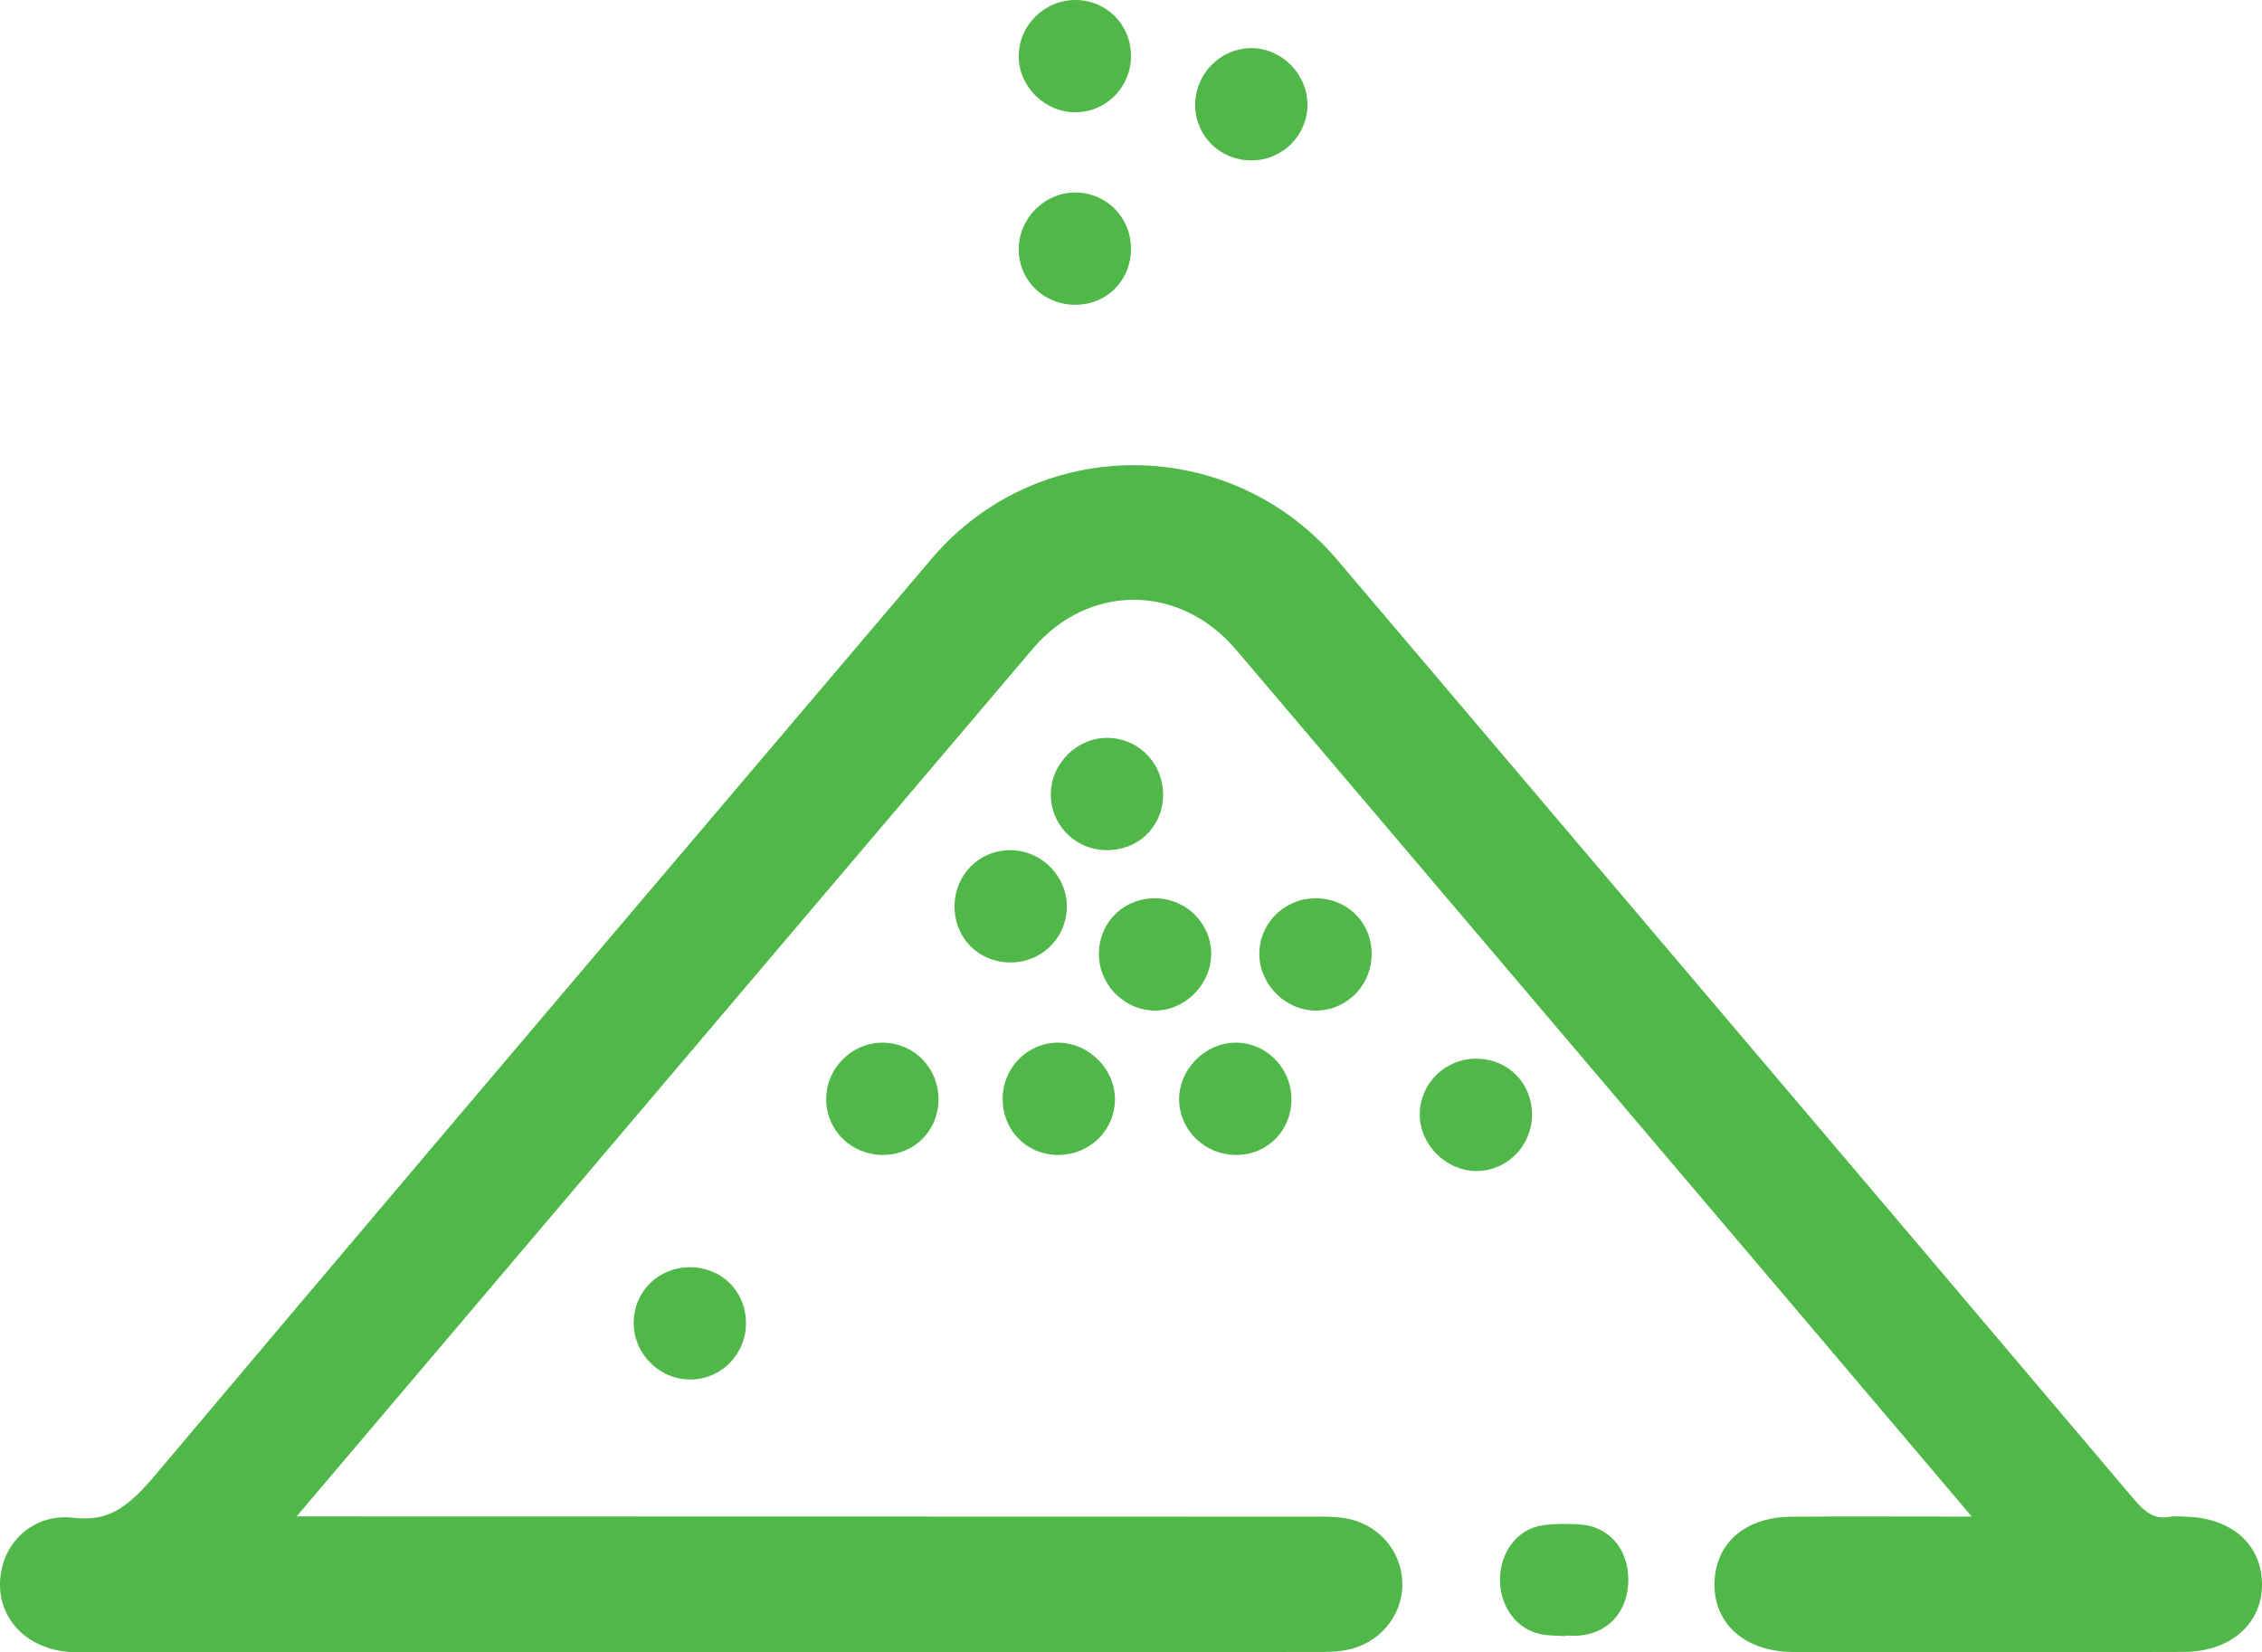 <?xml version="1.0" encoding="UTF-8"?>
<svg width="141px" height="103px" viewBox="0 0 141 103" version="1.1" xmlns="http://www.w3.org/2000/svg" xmlns:xlink="http://www.w3.org/1999/xlink">
    <!-- Generator: sketchtool 59.1 (101010) - https://sketch.com -->
    <title>A4B5B419-74FC-49BF-8EC0-DED84940FEE6</title>
    <desc>Created with sketchtool.</desc>
    <g id="Patient---Healthy-Lifestyle" stroke="none" stroke-width="1" fill="none" fill-rule="evenodd">
        <g id="Desktop---Healthy-Eating-Expanded" transform="translate(-921, -6358)" fill="#50B848">
            <g id="sodium-icon" transform="translate(922, 6358)">
                <path d="M122.989,95.046 C120.954,92.644 116.852,87.804 117.061,88.051 C114.482,85.007 112.562,82.743 110.683,80.529 C110.564,80.389 110.564,80.389 110.445,80.249 C105.721,74.683 101.941,70.23 93.435,60.212 C84.93,50.194 81.15,45.742 76.425,40.175 C72.728,35.819 66.671,35.791 62.994,40.121 C52.457,52.531 43.774,62.767 25.213,84.652 C24.568,85.414 24.568,85.414 23.922,86.175 C20.731,89.938 18.843,92.164 16.819,94.55 C16.787,94.588 16.787,94.588 16.755,94.627 C16.707,94.685 16.596,94.828 16.469,94.994 C16.634,95.002 16.797,95.011 16.869,95.014 C17.158,95.028 17.387,95.035 17.606,95.035 C17.607,95.035 17.607,95.035 17.608,95.035 C26.459,95.038 34.168,95.039 49.112,95.042 C49.828,95.042 49.828,95.042 50.544,95.042 C65.58,95.045 72.262,95.046 80.616,95.049 C80.7,95.049 80.768,95.048 80.922,95.048 C81.084,95.047 81.157,95.047 81.247,95.047 C81.856,95.047 82.278,95.068 82.704,95.13 C84.546,95.4 85.887,96.903 85.916,98.71 C85.943,100.499 84.634,102.044 82.802,102.379 C82.437,102.446 82.061,102.474 81.579,102.482 C81.441,102.484 81.332,102.484 81.088,102.484 C81.062,102.484 81.062,102.484 81.036,102.484 C69.199,102.487 56.814,102.489 42.625,102.491 C32.971,102.492 25.248,102.493 7.871,102.494 C6.042,102.495 6.042,102.495 4.213,102.495 C4.113,102.495 4.113,102.495 4.011,102.496 C3.973,102.496 3.973,102.496 3.936,102.497 C3.675,102.498 3.511,102.496 3.335,102.483 C1.066,102.317 -0.535,100.767 -0.5,98.716 C-0.461,96.533 1.272,94.864 3.491,95.114 C5.759,95.37 7.109,94.597 9.037,92.308 C20.366,78.857 29.485,68.096 49.937,44.008 C49.991,43.944 49.991,43.944 50.046,43.88 C53.709,39.565 55.392,37.583 57.454,35.154 C63.886,27.576 75.531,27.626 81.99,35.241 C86.295,40.318 89.773,44.417 97.476,53.494 C97.53,53.557 97.53,53.557 97.584,53.621 C114.586,73.657 122.179,82.611 131.629,93.778 C132.538,94.852 133.25,95.224 134.294,95.058 C134.493,95.027 134.671,95.024 134.955,95.037 C134.989,95.039 134.989,95.039 135.023,95.04 C135.129,95.045 135.172,95.047 135.226,95.049 C137.778,95.11 139.467,96.526 139.5,98.713 C139.532,100.96 137.75,102.471 135.125,102.48 C131.589,102.493 128.761,102.495 122.397,102.493 C122.19,102.493 122.19,102.493 121.982,102.493 C119.993,102.492 118.846,102.492 117.602,102.492 C117.05,102.492 116.609,102.493 115.615,102.496 C115.228,102.497 115.228,102.497 114.841,102.498 C113.061,102.503 111.888,102.499 110.688,102.483 C108.044,102.446 106.31,100.941 106.372,98.672 C106.433,96.452 108.094,95.073 110.675,95.052 C112.843,95.035 114.577,95.034 118.478,95.041 C120.138,95.045 120.876,95.046 121.798,95.046 L122.989,95.046 Z" id="Fill-1" stroke="#50B848"></path>
                <path d="M96.56,102 C96.047,101.96 95.526,101.974 95.022,101.87 C93.534,101.562 92.507,100.163 92.5,98.498 C92.493,96.768 93.59,95.311 95.155,95.089 C95.917,94.981 96.7,94.983 97.469,95.032 C99.256,95.146 100.455,96.502 100.499,98.385 C100.544,100.349 99.332,101.793 97.489,101.958 C97.182,101.985 96.871,101.962 96.562,101.962 C96.561,101.974 96.561,101.987 96.56,102" id="Fill-4"></path>
                <path d="M64.831,71.998 C62.899,71.934 61.452,70.376 61.501,68.413 C61.55,66.481 63.122,64.96 65.029,65.001 C66.906,65.041 68.508,66.67 68.5,68.529 C68.491,70.514 66.851,72.065 64.831,71.998" id="Fill-6"></path>
                <path d="M69.5,15.454 C69.527,17.419 68.064,18.953 66.119,18.999 C64.089,19.047 62.478,17.484 62.5,15.488 C62.522,13.599 64.118,12.009 66.002,12 C67.933,11.991 69.473,13.512 69.5,15.454" id="Fill-11"></path>
                <path d="M70.832,62.995 C68.918,62.891 67.419,61.234 67.503,59.315 C67.589,57.362 69.177,55.918 71.146,56.004 C73.083,56.088 74.598,57.729 74.495,59.634 C74.393,61.539 72.695,63.097 70.832,62.995" id="Fill-13"></path>
                <path d="M79.499,68.462 C79.537,70.417 78.063,71.963 76.129,71.999 C74.19,72.036 72.588,70.563 72.503,68.667 C72.417,66.741 74.069,65.013 76.009,65 C77.902,64.987 79.463,66.535 79.499,68.462" id="Fill-15"></path>
                <path d="M94.5,69.517 C94.484,71.458 92.903,73.026 90.989,73 C89.097,72.973 87.481,71.329 87.5,69.449 C87.52,67.518 89.097,65.985 91.051,66 C93.018,66.015 94.516,67.542 94.5,69.517" id="Fill-17"></path>
                <path d="M77.032,10 C75.086,10.012 73.533,8.518 73.501,6.602 C73.467,4.617 75.081,2.978 77.046,3 C78.919,3.022 80.498,4.632 80.5,6.523 C80.502,8.433 78.951,9.988 77.032,10" id="Fill-19"></path>
                <path d="M67.879,52.998 C65.949,52.931 64.45,51.349 64.501,49.431 C64.553,47.541 66.179,45.971 68.058,46 C70.048,46.032 71.582,47.683 71.497,49.704 C71.416,51.637 69.847,53.066 67.879,52.998" id="Fill-21"></path>
                <path d="M58.5,56.492 C58.508,54.544 60.022,53.011 61.95,53 C63.927,52.989 65.563,54.657 65.498,56.618 C65.435,58.549 63.867,60.032 61.922,59.999 C59.969,59.967 58.492,58.453 58.5,56.492" id="Fill-23"></path>
                <path d="M54.047,72 C52.101,72.009 50.545,70.515 50.501,68.594 C50.455,66.626 52.108,64.962 54.071,65.001 C55.997,65.038 57.502,66.587 57.5,68.53 C57.498,70.481 55.996,71.991 54.047,72" id="Fill-25"></path>
                <path d="M45.5,82.431 C45.526,84.371 44.022,85.952 42.106,85.999 C40.138,86.047 38.478,84.407 38.5,82.435 C38.522,80.499 40.047,79.003 42.002,79 C43.966,78.997 45.473,80.475 45.5,82.431" id="Fill-27"></path>
                <path d="M66.082,6.999 C64.202,7.036 62.557,5.476 62.502,3.603 C62.444,1.644 64.067,-0.007 66.047,0 C67.976,0.007 69.494,1.533 69.5,3.473 C69.506,5.406 67.998,6.962 66.082,6.999" id="Fill-29"></path>
                <path d="M81.111,62.999 C79.226,63.052 77.558,61.466 77.502,59.569 C77.445,57.641 78.974,56.047 80.924,56.001 C82.903,55.955 84.458,57.427 84.499,59.387 C84.54,61.348 83.042,62.945 81.111,62.999" id="Fill-31"></path>
            </g>
        </g>
    </g>
</svg>